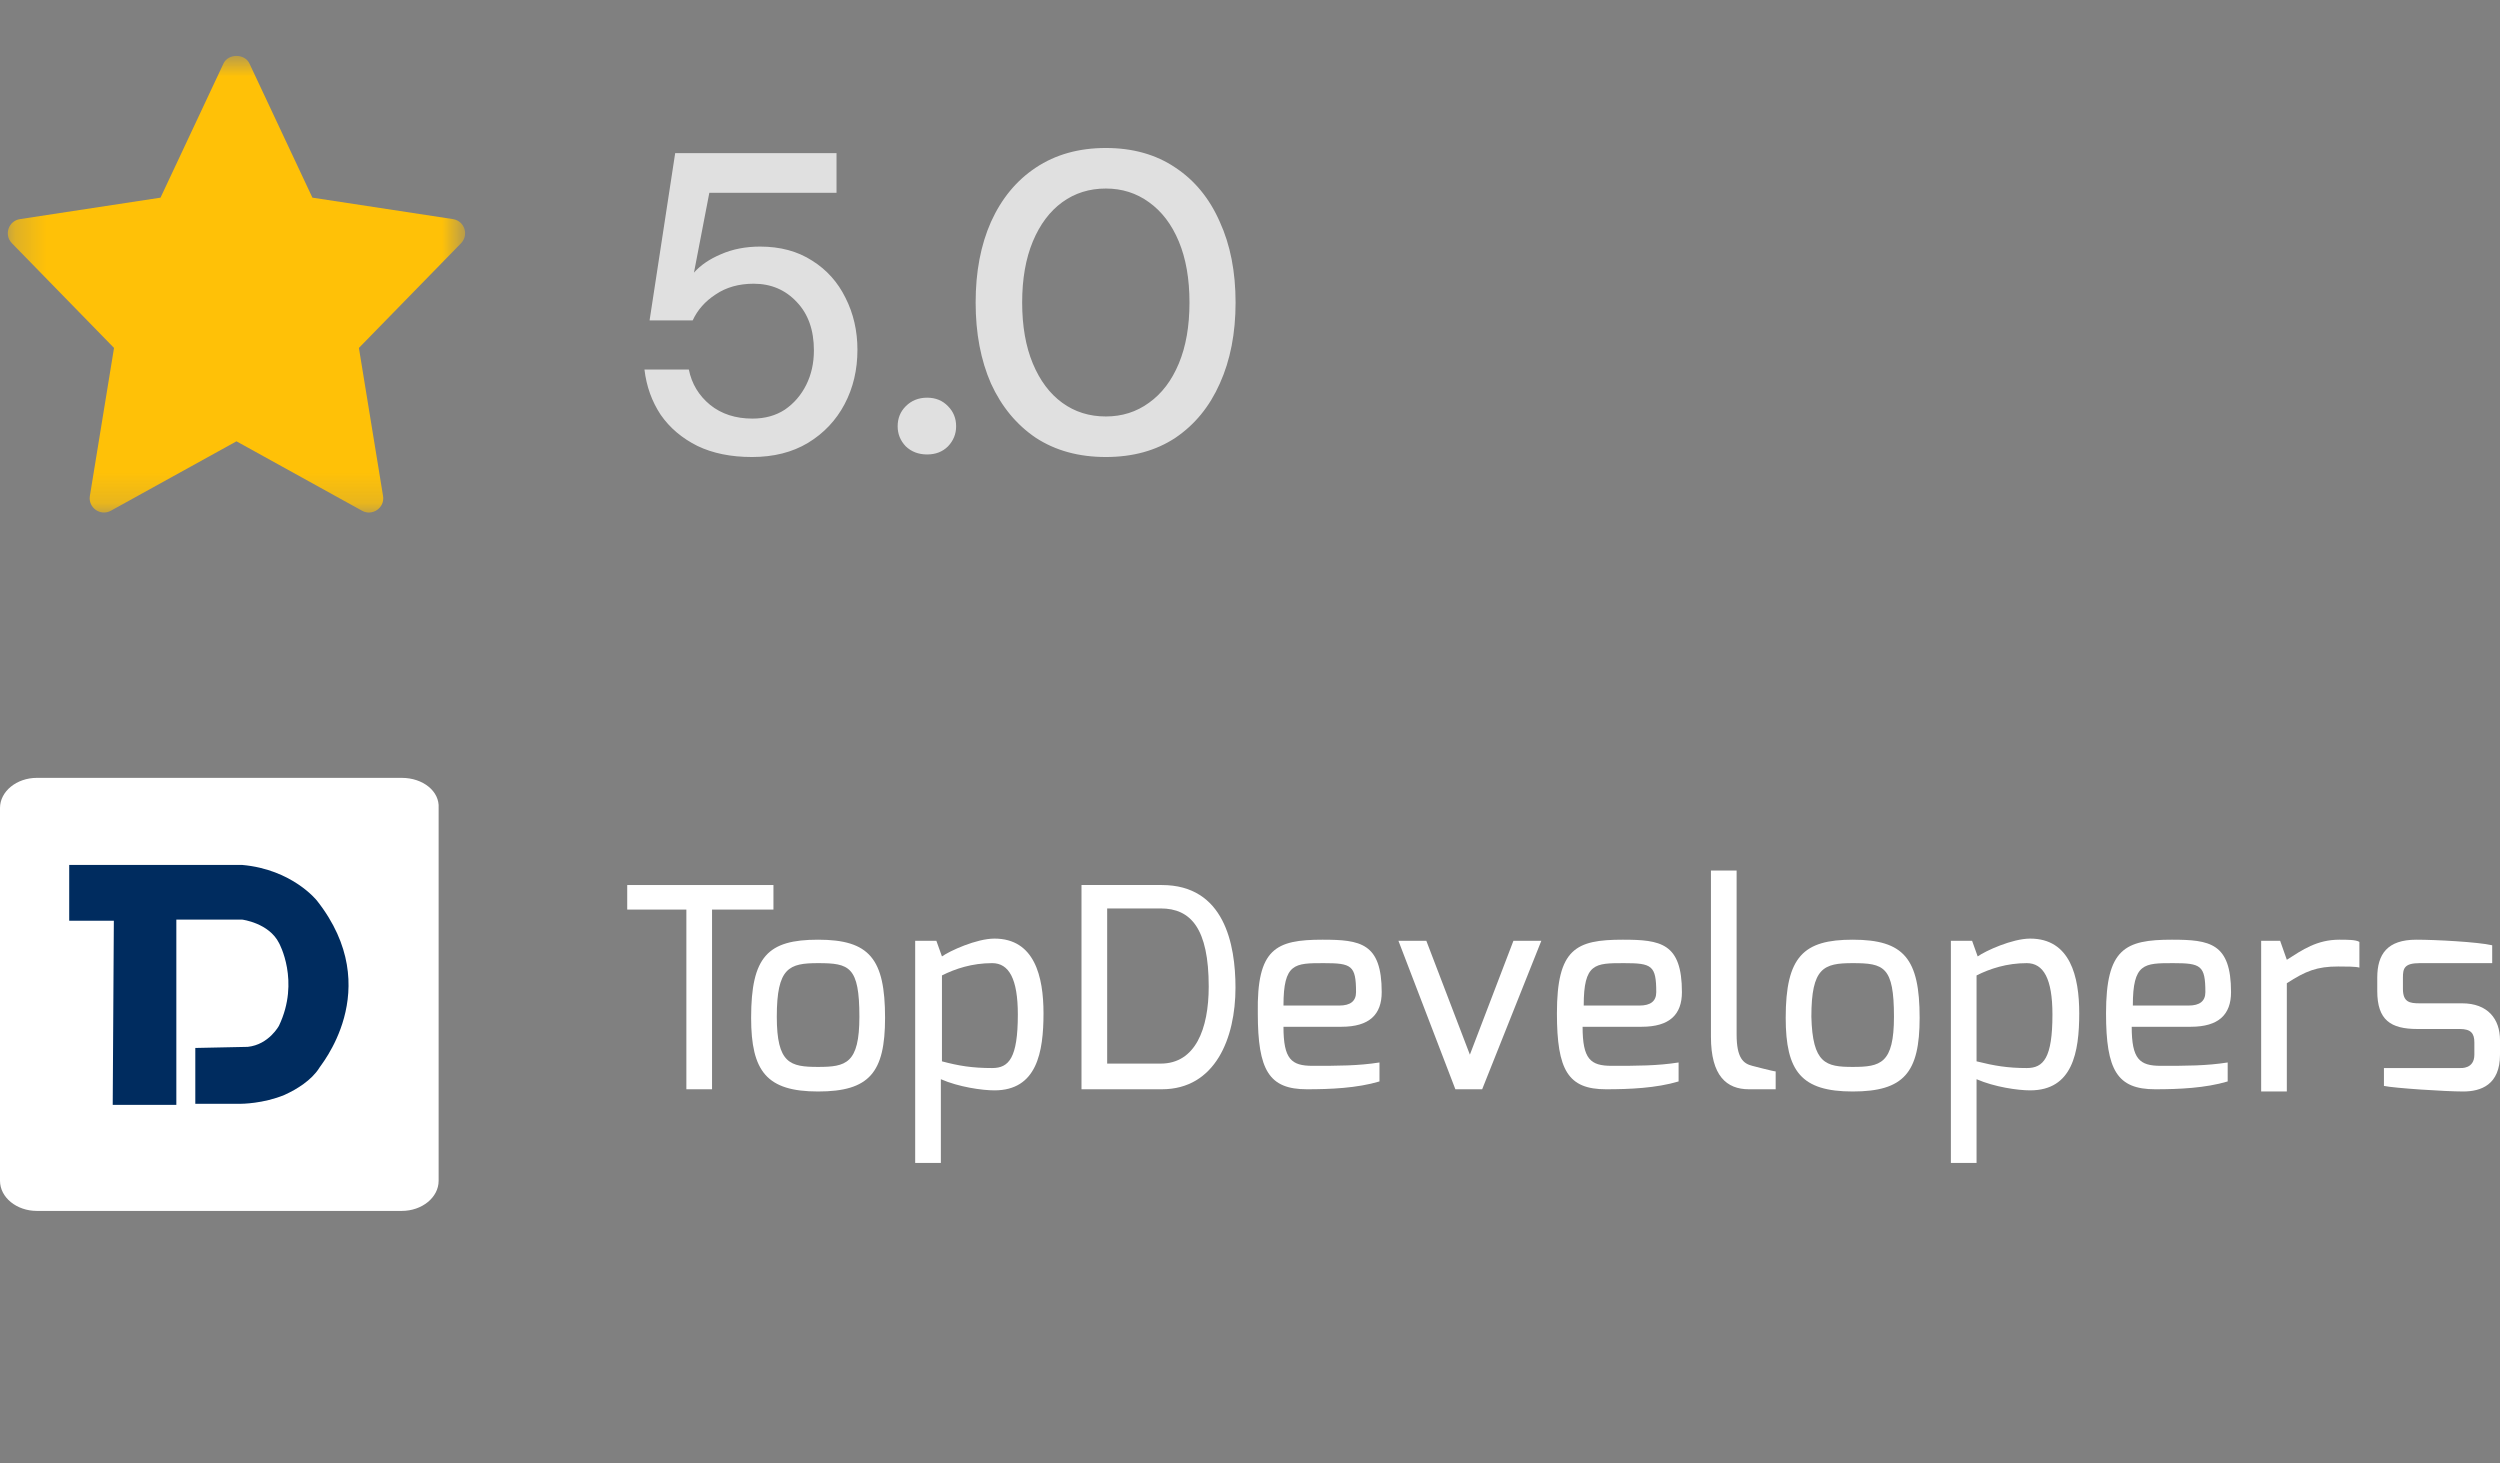 <svg xmlns="http://www.w3.org/2000/svg" width="82" height="48" viewBox="0 0 82 48" fill="none"><rect x="0" y="0" width="82" height="48" fill="#808080" stroke="none"/><g clip-path="url(#clip0_735_30)"><mask id="mask0_735_30" style="mask-type:luminance" maskUnits="userSpaceOnUse" x="0" y="1" width="16" height="16"><path d="M15.256 1.822H0.256V16.822H15.256V1.822Z" fill="white"></path></mask><g mask="url(#mask0_735_30)"><path d="M14.858 7.187L10.247 6.483L8.18 2.08C8.025 1.752 7.486 1.752 7.332 2.08L5.265 6.483L0.654 7.187C0.275 7.245 0.124 7.706 0.39 7.978L3.74 11.412L2.948 16.266C2.885 16.652 3.297 16.941 3.637 16.752L7.756 14.475L11.875 16.752C12.212 16.94 12.628 16.656 12.564 16.267L11.772 11.412L15.122 7.979C15.388 7.706 15.236 7.245 14.858 7.187Z" fill="#FFC107"></path></g><path d="M24.666 14.99C23.975 14.99 23.378 14.869 22.874 14.626C22.37 14.374 21.968 14.034 21.67 13.604C21.38 13.166 21.203 12.671 21.138 12.12H22.594C22.687 12.587 22.92 12.974 23.294 13.282C23.667 13.581 24.129 13.73 24.68 13.73C25.09 13.73 25.445 13.632 25.744 13.436C26.042 13.231 26.276 12.96 26.444 12.624C26.612 12.288 26.696 11.91 26.696 11.49C26.696 10.828 26.509 10.3 26.136 9.908C25.762 9.507 25.291 9.306 24.722 9.306C24.236 9.306 23.821 9.423 23.476 9.656C23.13 9.88 22.878 10.165 22.72 10.51H21.306L22.146 5.022H27.438V6.324H23.266L22.762 8.942C22.976 8.7 23.27 8.499 23.644 8.34C24.026 8.172 24.456 8.088 24.932 8.088C25.594 8.088 26.164 8.242 26.64 8.55C27.116 8.849 27.48 9.255 27.732 9.768C27.993 10.282 28.124 10.851 28.124 11.476C28.124 12.13 27.984 12.722 27.704 13.254C27.424 13.786 27.022 14.211 26.5 14.528C25.986 14.836 25.375 14.99 24.666 14.99ZM30.409 14.906C30.129 14.906 29.895 14.818 29.709 14.64C29.531 14.454 29.443 14.234 29.443 13.982C29.443 13.721 29.531 13.502 29.709 13.324C29.895 13.138 30.129 13.044 30.409 13.044C30.689 13.044 30.917 13.138 31.095 13.324C31.272 13.502 31.361 13.721 31.361 13.982C31.361 14.234 31.272 14.454 31.095 14.64C30.917 14.818 30.689 14.906 30.409 14.906ZM36.271 14.99C35.385 14.99 34.619 14.78 33.975 14.36C33.341 13.931 32.851 13.338 32.505 12.582C32.169 11.817 32.001 10.93 32.001 9.922C32.001 8.914 32.169 8.032 32.505 7.276C32.851 6.511 33.341 5.918 33.975 5.498C34.619 5.069 35.385 4.854 36.271 4.854C37.158 4.854 37.919 5.069 38.553 5.498C39.188 5.918 39.673 6.511 40.009 7.276C40.355 8.032 40.527 8.914 40.527 9.922C40.527 10.93 40.355 11.817 40.009 12.582C39.673 13.338 39.188 13.931 38.553 14.36C37.919 14.78 37.158 14.99 36.271 14.99ZM36.271 13.66C36.803 13.66 37.275 13.511 37.685 13.212C38.105 12.914 38.432 12.484 38.665 11.924C38.899 11.364 39.015 10.697 39.015 9.922C39.015 9.148 38.899 8.48 38.665 7.92C38.432 7.36 38.105 6.931 37.685 6.632C37.275 6.334 36.803 6.184 36.271 6.184C35.73 6.184 35.254 6.334 34.843 6.632C34.433 6.931 34.111 7.36 33.877 7.92C33.644 8.48 33.527 9.148 33.527 9.922C33.527 10.697 33.644 11.364 33.877 11.924C34.111 12.484 34.433 12.914 34.843 13.212C35.254 13.511 35.73 13.66 36.271 13.66Z" fill="#E0E0E0"></path><path d="M20.573 29.029H25.369V29.834H23.355V35.728H22.513V29.834H20.573V29.029Z" fill="white"></path><path d="M26.833 30.822C28.517 30.822 29.03 31.445 29.03 33.385C29.03 35.179 28.517 35.801 26.833 35.801C25.149 35.801 24.637 35.142 24.637 33.385C24.637 31.371 25.186 30.822 26.833 30.822ZM26.833 34.995C27.748 34.995 28.188 34.886 28.188 33.348C28.188 31.701 27.858 31.591 26.833 31.591C25.881 31.591 25.479 31.738 25.479 33.348C25.479 34.886 25.918 34.995 26.833 34.995Z" fill="white"></path><path d="M30.054 30.859H30.713L30.896 31.371C31.152 31.188 32.031 30.786 32.617 30.786C33.934 30.786 34.227 32.03 34.227 33.238C34.227 34.52 34.008 35.764 32.617 35.764C32.214 35.764 31.445 35.654 30.86 35.398V38.144H30.018V30.859H30.054ZM32.544 35.032C33.093 35.032 33.385 34.703 33.385 33.275C33.385 32.104 33.093 31.591 32.544 31.591C31.884 31.591 31.335 31.774 30.896 31.994V34.812C31.445 34.959 31.884 35.032 32.544 35.032Z" fill="white"></path><path d="M35.473 29.029H38.108C40.158 29.029 40.524 30.969 40.524 32.396C40.524 34.044 39.865 35.728 38.108 35.728H35.473V29.029ZM38.072 34.886C39.207 34.886 39.646 33.751 39.646 32.36C39.646 30.456 39.06 29.797 38.072 29.797H36.315V34.886H38.072Z" fill="white"></path><path d="M43.38 30.822C44.624 30.822 45.32 30.932 45.32 32.543C45.32 33.275 44.917 33.678 44.002 33.678H42.098C42.098 34.739 42.355 34.959 43.05 34.959C43.892 34.959 44.551 34.959 45.247 34.849V35.471C44.514 35.691 43.636 35.728 42.867 35.728C41.623 35.728 41.256 35.105 41.256 33.238C41.22 31.115 41.842 30.822 43.38 30.822ZM43.929 32.982C44.295 32.982 44.478 32.836 44.478 32.543C44.478 31.664 44.331 31.591 43.416 31.591C42.464 31.591 42.098 31.591 42.098 32.982H43.929Z" fill="white"></path><path d="M46.784 30.859L48.212 34.593L49.64 30.859H50.555L48.615 35.728H47.736L45.869 30.859H46.784Z" fill="white"></path><path d="M53.227 30.822C54.472 30.822 55.167 30.932 55.167 32.543C55.167 33.275 54.765 33.678 53.849 33.678H51.909C51.909 34.739 52.166 34.959 52.861 34.959C53.703 34.959 54.362 34.959 55.058 34.849V35.471C54.325 35.691 53.447 35.728 52.678 35.728C51.434 35.728 51.067 35.105 51.067 33.238C51.067 31.115 51.69 30.822 53.227 30.822ZM53.776 32.982C54.142 32.982 54.325 32.836 54.325 32.543C54.325 31.664 54.179 31.591 53.264 31.591C52.312 31.591 51.946 31.591 51.946 32.982H53.776Z" fill="white"></path><path d="M56.119 28.553H56.961V33.934C56.961 34.703 57.181 34.886 57.474 34.959C57.474 34.959 58.169 35.142 58.242 35.142V35.728H57.364C56.632 35.728 56.119 35.288 56.119 34.007V28.553Z" fill="white"></path><path d="M60.768 30.822C62.452 30.822 62.964 31.445 62.964 33.385C62.964 35.179 62.452 35.801 60.768 35.801C59.084 35.801 58.571 35.142 58.571 33.385C58.571 31.371 59.157 30.822 60.768 30.822ZM60.768 34.995C61.683 34.995 62.122 34.886 62.122 33.348C62.122 31.701 61.793 31.591 60.768 31.591C59.816 31.591 59.413 31.738 59.413 33.348C59.45 34.886 59.889 34.995 60.768 34.995Z" fill="white"></path><path d="M64.026 30.859H64.685L64.868 31.371C65.124 31.188 66.003 30.786 66.588 30.786C67.906 30.786 68.199 32.03 68.199 33.238C68.199 34.52 67.979 35.764 66.588 35.764C66.186 35.764 65.417 35.654 64.831 35.398V38.144H63.989V30.859H64.026ZM66.478 35.032C67.028 35.032 67.32 34.703 67.32 33.275C67.32 32.104 67.028 31.591 66.478 31.591C65.82 31.591 65.27 31.774 64.831 31.994V34.812C65.417 34.959 65.856 35.032 66.478 35.032Z" fill="white"></path><path d="M71.238 30.822C72.483 30.822 73.178 30.932 73.178 32.543C73.178 33.275 72.775 33.678 71.86 33.678H69.92C69.92 34.739 70.176 34.959 70.872 34.959C71.714 34.959 72.373 34.959 73.068 34.849V35.471C72.336 35.691 71.458 35.728 70.689 35.728C69.444 35.728 69.078 35.105 69.078 33.238C69.078 31.115 69.7 30.822 71.238 30.822ZM71.787 32.982C72.153 32.982 72.336 32.836 72.336 32.543C72.336 31.664 72.19 31.591 71.275 31.591C70.323 31.591 69.957 31.591 69.957 32.982H71.787Z" fill="white"></path><path d="M74.13 30.859H74.789L75.008 31.481C75.521 31.152 75.997 30.822 76.729 30.822C76.985 30.822 77.278 30.822 77.388 30.895V31.738C77.278 31.701 76.949 31.701 76.692 31.701C75.997 31.701 75.631 31.847 75.008 32.25V35.801H74.166V30.859H74.13Z" fill="white"></path><path d="M77.974 32.067C77.974 31.298 78.303 30.822 79.255 30.822C79.877 30.822 81.268 30.895 81.744 31.005V31.591H79.365C78.852 31.591 78.816 31.774 78.816 32.067V32.433C78.816 32.872 79.035 32.909 79.365 32.909H80.756C81.598 32.909 82 33.421 82 34.117V34.593C82 35.581 81.378 35.801 80.792 35.801C80.207 35.801 78.523 35.691 78.193 35.618V35.032H80.683C80.719 35.032 81.159 35.069 81.159 34.593V34.19C81.159 33.897 81.049 33.751 80.683 33.751H79.291C78.413 33.751 77.974 33.458 77.974 32.506V32.067Z" fill="white"></path><path fill-rule="evenodd" clip-rule="evenodd" d="M13.179 25.514H1.208C0.549 25.514 0 25.954 0 26.503V38.73C0 39.279 0.549 39.718 1.208 39.718H13.179C13.838 39.718 14.387 39.279 14.387 38.73V26.503C14.423 25.954 13.874 25.514 13.179 25.514Z" fill="white"></path><path fill-rule="evenodd" clip-rule="evenodd" d="M10.396 29.541C10.396 29.541 9.591 28.516 7.944 28.37H2.27V30.2H3.734L3.697 36.24H5.784V30.163H7.944C7.944 30.163 8.822 30.273 9.152 30.932C9.152 30.932 9.847 32.177 9.152 33.641C9.152 33.641 8.822 34.263 8.127 34.337L6.406 34.373V36.204H7.907C7.907 36.204 8.639 36.204 9.335 35.911C9.737 35.728 10.213 35.435 10.47 35.032C10.433 35.032 12.703 32.47 10.396 29.541Z" fill="#002C5F"></path></g><defs><clipPath id="clip0_735_30"><rect width="82" height="48" fill="white"></rect></clipPath></defs></svg>